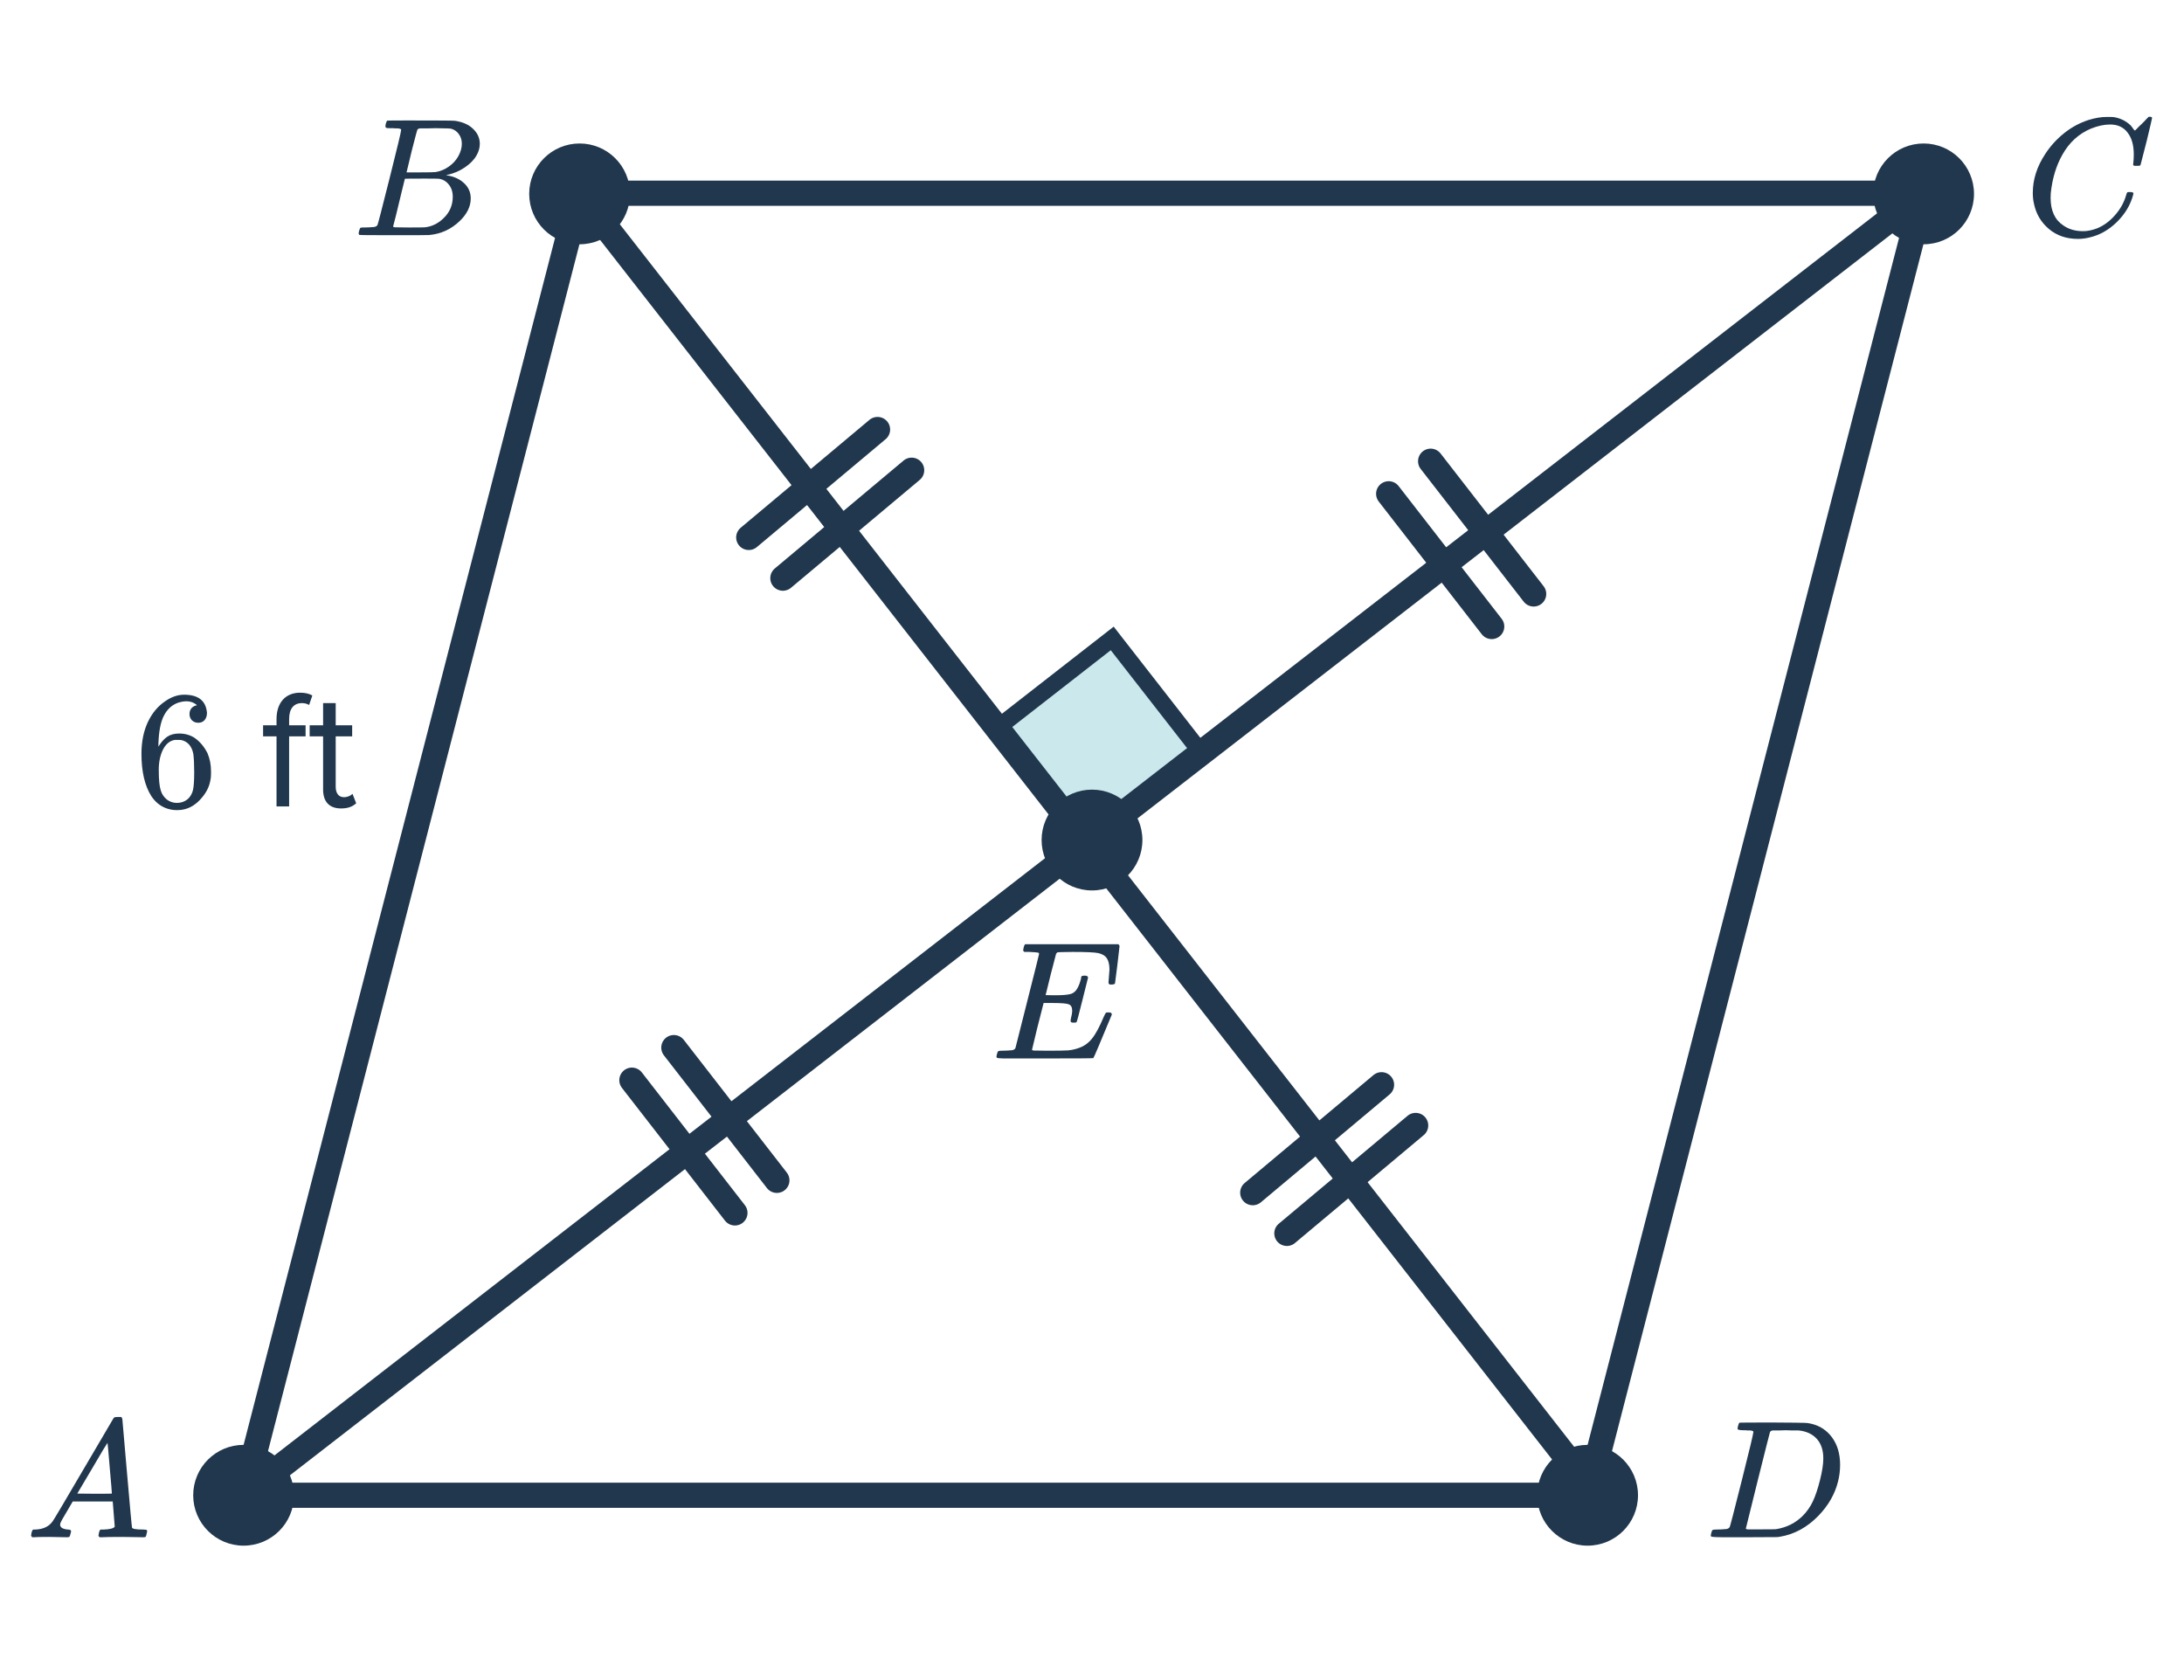 <svg width="260" height="200" viewBox="0 0 260 200" fill="none" xmlns="http://www.w3.org/2000/svg">
<path d="M132.408 76L119 86.451L129.451 99.859L142.859 89.408L132.408 76Z" fill="#CBE8EC"/>
<path d="M119 86.451L132.408 76L142.859 89.408" stroke="#21374D" stroke-width="2" stroke-miterlimit="10"/>
<path d="M29 178L69 23H229L189 178H29Z" stroke="#21374D" stroke-width="3"/>
<path d="M69 29.08C72.314 29.08 75 26.394 75 23.08C75 19.766 72.314 17.08 69 17.08C65.686 17.08 63 19.766 63 23.08C63 26.394 65.686 29.08 69 29.08Z" fill="#21374D"/>
<path d="M189 184C192.314 184 195 181.314 195 178C195 174.686 192.314 172 189 172C185.686 172 183 174.686 183 178C183 181.314 185.686 184 189 184Z" fill="#21374D"/>
<path d="M29 184C32.314 184 35 181.314 35 178C35 174.686 32.314 172 29 172C25.686 172 23 174.686 23 178C23 181.314 25.686 184 29 184Z" fill="#21374D"/>
<path d="M229 29.08C232.314 29.08 235 26.394 235 23.08C235 19.766 232.314 17.08 229 17.08C225.686 17.08 223 19.766 223 23.08C223 26.394 225.686 29.08 229 29.08Z" fill="#21374D"/>
<path d="M208.74 170.44C208.74 170.427 208.733 170.413 208.72 170.4C208.707 170.373 208.687 170.36 208.66 170.36C208.633 170.347 208.607 170.333 208.58 170.32C208.553 170.307 208.513 170.3 208.46 170.3C208.407 170.287 208.36 170.28 208.32 170.28C208.28 170.28 208.227 170.28 208.16 170.28C208.093 170.28 208.033 170.28 207.98 170.28C207.94 170.267 207.88 170.26 207.8 170.26C207.72 170.26 207.653 170.26 207.6 170.26C207.147 170.26 206.9 170.213 206.86 170.12C206.847 170.08 206.86 169.967 206.9 169.78C206.967 169.527 207.027 169.387 207.08 169.36C207.107 169.347 208.433 169.34 211.06 169.34C213.287 169.353 214.533 169.367 214.8 169.38C215.067 169.38 215.333 169.413 215.6 169.48C216.653 169.72 217.493 170.273 218.12 171.14C218.747 172.007 219.06 173.087 219.06 174.38C219.06 175.047 218.98 175.7 218.82 176.34C218.447 177.847 217.667 179.213 216.48 180.44C215.133 181.827 213.6 182.66 211.88 182.94L211.6 182.98L207.72 183H205.5C204.313 183 203.713 182.967 203.7 182.9V182.88C203.673 182.827 203.66 182.793 203.66 182.78C203.66 182.753 203.68 182.66 203.72 182.5C203.773 182.287 203.827 182.167 203.88 182.14C203.933 182.1 204.087 182.08 204.34 182.08C204.7 182.08 205.1 182.06 205.54 182.02C205.727 181.98 205.853 181.9 205.92 181.78C205.96 181.727 206.44 179.873 207.36 176.22C208.28 172.567 208.74 170.64 208.74 170.44ZM217.06 173.62C217.06 172.633 216.8 171.853 216.28 171.28C215.76 170.707 215.033 170.373 214.1 170.28C214.073 170.28 213.98 170.28 213.82 170.28C213.66 170.28 213.46 170.28 213.22 170.28C212.993 170.267 212.78 170.26 212.58 170.26C212.38 170.26 212.16 170.267 211.92 170.28C211.693 170.28 211.5 170.28 211.34 170.28C211.18 170.28 211.093 170.28 211.08 170.28C210.907 170.293 210.787 170.353 210.72 170.46C210.693 170.513 210.207 172.433 209.26 176.22C208.313 180.007 207.84 181.92 207.84 181.96C207.84 182.013 207.913 182.047 208.06 182.06C208.22 182.06 208.733 182.06 209.6 182.06C210.68 182.06 211.287 182.053 211.42 182.04C212.687 181.84 213.753 181.307 214.62 180.44C215.1 179.96 215.493 179.4 215.8 178.76C216.107 178.12 216.393 177.273 216.66 176.22C216.927 175.167 217.06 174.3 217.06 173.62Z" fill="#21374D"/>
<path d="M3.84 183C3.747 182.907 3.7 182.833 3.7 182.78C3.7 182.727 3.72 182.613 3.76 182.44C3.813 182.267 3.853 182.167 3.88 182.14L3.96 182.08H4.24C5.173 182.04 5.853 181.707 6.28 181.08C6.36 181 7.567 178.967 9.9 174.98C12.247 170.98 13.433 168.96 13.46 168.92C13.527 168.8 13.587 168.733 13.64 168.72C13.707 168.693 13.86 168.68 14.1 168.68H14.44C14.52 168.8 14.56 168.867 14.56 168.88L15.12 175.34C15.493 179.647 15.693 181.82 15.72 181.86C15.787 182.007 16.22 182.08 17.02 182.08C17.167 182.08 17.267 182.087 17.32 182.1C17.387 182.1 17.433 182.113 17.46 182.14C17.5 182.167 17.52 182.213 17.52 182.28C17.52 182.307 17.5 182.4 17.46 182.56C17.42 182.76 17.38 182.887 17.34 182.94C17.313 182.98 17.227 183 17.08 183C16.84 183 16.44 182.993 15.88 182.98C15.333 182.967 14.893 182.96 14.56 182.96C13.307 182.96 12.487 182.973 12.1 183H11.86C11.78 182.92 11.733 182.867 11.72 182.84C11.72 182.8 11.74 182.673 11.78 182.46C11.833 182.287 11.873 182.18 11.9 182.14L11.98 182.08H12.38C13.1 182.053 13.527 181.94 13.66 181.74L13.42 178.74H8.66L7.98 179.9C7.5 180.7 7.253 181.133 7.24 181.2C7.187 181.307 7.16 181.407 7.16 181.5C7.16 181.833 7.467 182.027 8.08 182.08C8.333 182.08 8.46 182.147 8.46 182.28C8.46 182.347 8.44 182.44 8.4 182.56C8.36 182.747 8.32 182.867 8.28 182.92C8.24 182.973 8.153 183 8.02 183C7.793 183 7.433 182.993 6.94 182.98C6.447 182.967 6.073 182.96 5.82 182.96C4.873 182.96 4.267 182.973 4 183H3.84ZM13.32 177.8C13.32 177.653 13.233 176.613 13.06 174.68C12.9 172.747 12.813 171.773 12.8 171.76L12.26 172.62C12.047 172.98 11.627 173.693 11 174.76L9.2 177.8L11.26 177.82C12.633 177.82 13.32 177.813 13.32 177.8Z" fill="#21374D"/>
<path d="M47.76 15.44C47.76 15.427 47.753 15.413 47.74 15.4C47.727 15.373 47.707 15.36 47.68 15.36C47.653 15.347 47.627 15.333 47.6 15.32C47.573 15.307 47.533 15.3 47.48 15.3C47.427 15.287 47.38 15.28 47.34 15.28C47.3 15.28 47.247 15.28 47.18 15.28C47.113 15.28 47.053 15.28 47 15.28C46.96 15.267 46.9 15.26 46.82 15.26C46.74 15.26 46.673 15.26 46.62 15.26C46.3 15.26 46.107 15.253 46.04 15.24C45.973 15.227 45.927 15.187 45.9 15.12C45.873 15.08 45.88 14.96 45.92 14.76C45.987 14.52 46.047 14.387 46.1 14.36C46.113 14.347 46.98 14.34 48.7 14.34C52.153 14.34 53.973 14.353 54.16 14.38C55.08 14.513 55.8 14.833 56.32 15.34C56.853 15.847 57.12 16.44 57.12 17.12C57.12 17.587 56.993 18.04 56.74 18.48C56.447 19.013 55.973 19.5 55.32 19.94C54.68 20.367 54.007 20.653 53.3 20.8L53.1 20.86C53.98 20.98 54.687 21.287 55.22 21.78C55.767 22.273 56.04 22.887 56.04 23.62C56.04 24.58 55.6 25.48 54.72 26.32C53.693 27.307 52.473 27.86 51.06 27.98C50.967 27.993 49.56 28 46.84 28C44.173 28 42.82 27.987 42.78 27.96C42.727 27.92 42.7 27.867 42.7 27.8C42.7 27.707 42.713 27.613 42.74 27.52C42.807 27.267 42.873 27.127 42.94 27.1C42.993 27.087 43.093 27.08 43.24 27.08H43.36C43.72 27.08 44.12 27.06 44.56 27.02C44.747 26.98 44.873 26.9 44.94 26.78C44.98 26.727 45.46 24.873 46.38 21.22C47.3 17.567 47.76 15.64 47.76 15.44ZM54.98 17.12C54.98 16.667 54.86 16.28 54.62 15.96C54.393 15.64 54.087 15.427 53.7 15.32C53.607 15.293 52.993 15.273 51.86 15.26C51.593 15.26 51.313 15.267 51.02 15.28C50.727 15.28 50.493 15.28 50.32 15.28H50.06C49.873 15.293 49.753 15.34 49.7 15.42C49.66 15.473 49.433 16.313 49.02 17.94C48.62 19.567 48.413 20.427 48.4 20.52H50.02C51.1 20.52 51.72 20.507 51.88 20.48C52.427 20.387 52.94 20.173 53.42 19.84C53.913 19.493 54.293 19.08 54.56 18.6C54.84 18.093 54.98 17.6 54.98 17.12ZM53.9 23.42C53.9 22.833 53.74 22.347 53.42 21.96C53.113 21.573 52.72 21.347 52.24 21.28C52.16 21.267 51.607 21.26 50.58 21.26C49.007 21.26 48.213 21.267 48.2 21.28C48.2 21.307 48.08 21.793 47.84 22.74C47.613 23.687 47.387 24.627 47.16 25.56L46.8 26.96C46.8 27.013 46.88 27.047 47.04 27.06C47.2 27.06 47.74 27.067 48.66 27.08C49.847 27.08 50.487 27.073 50.58 27.06C51.447 26.967 52.213 26.58 52.88 25.9C53.56 25.22 53.9 24.393 53.9 23.42Z" fill="#21374D"/>
<path d="M254.02 18.38C254.02 17.273 253.773 16.407 253.28 15.78C252.8 15.14 252.107 14.82 251.2 14.82C250.493 14.82 249.727 14.987 248.9 15.32C247.46 15.933 246.333 16.967 245.52 18.42C244.787 19.713 244.327 21.233 244.14 22.98C244.127 23.087 244.12 23.28 244.12 23.56C244.12 25.08 244.627 26.173 245.64 26.84C246.28 27.293 247.067 27.52 248 27.52C248.507 27.52 249.06 27.407 249.66 27.18C250.447 26.86 251.16 26.333 251.8 25.6C252.44 24.867 252.88 24.067 253.12 23.2C253.173 23.027 253.213 22.927 253.24 22.9C253.28 22.873 253.387 22.86 253.56 22.86C253.84 22.86 253.98 22.913 253.98 23.02C253.98 23.047 253.967 23.113 253.94 23.22C253.62 24.407 252.98 25.473 252.02 26.42C251.06 27.367 249.98 27.98 248.78 28.26C248.313 28.38 247.847 28.44 247.38 28.44C246.007 28.44 244.853 28.047 243.92 27.26C242.987 26.473 242.393 25.473 242.14 24.26C242.047 23.873 242 23.44 242 22.96C242 21.36 242.5 19.807 243.5 18.3C244.1 17.38 244.84 16.567 245.72 15.86C246.6 15.153 247.573 14.627 248.64 14.28C249.427 14.04 250.147 13.92 250.8 13.92C251.28 13.92 251.56 13.927 251.64 13.94C252.44 14.073 253.113 14.407 253.66 14.94C253.687 14.967 253.74 15.033 253.82 15.14C253.9 15.247 253.967 15.34 254.02 15.42C254.087 15.5 254.127 15.54 254.14 15.54C254.18 15.54 254.36 15.367 254.68 15.02C254.773 14.94 254.873 14.847 254.98 14.74C255.087 14.633 255.193 14.527 255.3 14.42C255.407 14.3 255.473 14.227 255.5 14.2L255.8 13.9H255.92C256.107 13.9 256.2 13.947 256.2 14.04C256.2 14.093 255.987 15.007 255.56 16.78C255.08 18.633 254.84 19.567 254.84 19.58C254.813 19.647 254.78 19.693 254.74 19.72C254.7 19.733 254.58 19.74 254.38 19.74H254.06C253.993 19.673 253.953 19.633 253.94 19.62C253.94 19.593 253.953 19.473 253.98 19.26C254.007 18.993 254.02 18.7 254.02 18.38Z" fill="#21374D"/>
<path d="M29 178L229 23" stroke="#21374D" stroke-width="3"/>
<path d="M69 23L190 178" stroke="#21374D" stroke-width="3"/>
<path d="M182.578 70.704L170.314 54.906" stroke="#21374D" stroke-width="3" stroke-linecap="round"/>
<path d="M177.583 74.581L165.319 58.783" stroke="#21374D" stroke-width="3" stroke-linecap="round"/>
<path d="M92.484 140.51L80.221 124.711" stroke="#21374D" stroke-width="3" stroke-linecap="round"/>
<path d="M87.49 144.387L75.226 128.588" stroke="#21374D" stroke-width="3" stroke-linecap="round"/>
<path d="M93.2 68.824L108.529 55.978" stroke="#21374D" stroke-width="3" stroke-linecap="round"/>
<path d="M89.138 63.977L104.468 51.132" stroke="#21374D" stroke-width="3" stroke-linecap="round"/>
<path d="M153.199 146.824L168.529 133.978" stroke="#21374D" stroke-width="3" stroke-linecap="round"/>
<path d="M149.138 141.978L164.468 129.132" stroke="#21374D" stroke-width="3" stroke-linecap="round"/>
<path d="M18.86 88.88C19.167 88.373 19.507 87.987 19.88 87.72C20.267 87.453 20.747 87.32 21.32 87.32C22 87.32 22.607 87.487 23.14 87.82C23.793 88.273 24.313 88.887 24.7 89.66C24.98 90.313 25.12 91.027 25.12 91.8V92.16C25.12 92.467 25.087 92.753 25.02 93.02C24.86 93.807 24.447 94.547 23.78 95.24C23.207 95.84 22.567 96.213 21.86 96.36C21.647 96.413 21.38 96.44 21.06 96.44C20.807 96.44 20.58 96.42 20.38 96.38C19.393 96.193 18.607 95.66 18.02 94.78C17.233 93.54 16.84 91.86 16.84 89.74C16.84 88.3 17.093 87.04 17.6 85.96C18.107 84.88 18.813 84.04 19.72 83.44C20.44 82.947 21.173 82.7 21.92 82.7C23.613 82.7 24.52 83.42 24.64 84.86C24.64 85.207 24.547 85.493 24.36 85.72C24.173 85.933 23.92 86.04 23.6 86.04C23.293 86.04 23.04 85.94 22.84 85.74C22.653 85.54 22.56 85.293 22.56 85C22.56 84.693 22.653 84.447 22.84 84.26C22.973 84.127 23.14 84.033 23.34 83.98L23.44 83.96C23.44 83.92 23.327 83.833 23.1 83.7C22.833 83.553 22.513 83.48 22.14 83.48C21.913 83.48 21.633 83.527 21.3 83.62C20.5 83.873 19.893 84.42 19.48 85.26C19.12 85.98 18.913 87.053 18.86 88.48V88.88ZM21.6 88.1C21.52 88.087 21.327 88.08 21.02 88.08H20.82C20.22 88.173 19.747 88.56 19.4 89.24C19.067 89.907 18.9 90.713 18.9 91.66C18.9 92.807 18.98 93.62 19.14 94.1C19.26 94.513 19.493 94.867 19.84 95.16C20.2 95.44 20.6 95.58 21.04 95.58C21.587 95.58 22.047 95.407 22.42 95.06C22.7 94.78 22.887 94.433 22.98 94.02C23.073 93.607 23.12 92.913 23.12 91.94C23.12 91.033 23.087 90.313 23.02 89.78C22.847 88.847 22.373 88.287 21.6 88.1ZM32.92 96H34.42V87.66H36.38V86.34H34.42V85.6C34.42 84.38 34.96 83.7 35.94 83.7C36.28 83.7 36.56 83.78 36.8 83.92L37.18 82.8C36.8 82.56 36.28 82.46 35.72 82.46C34.04 82.46 32.92 83.6 32.92 85.6V86.34H31.32V87.66H32.92V96ZM40.604 96.24C41.484 96.24 42.024 95.98 42.404 95.62L41.964 94.5C41.764 94.72 41.364 94.9 40.944 94.9C40.284 94.9 39.964 94.38 39.964 93.66V87.66H41.924V86.34H39.964V83.7H38.464V86.34H36.864V87.66H38.464V93.98C38.464 95.42 39.184 96.24 40.604 96.24Z" fill="#21374D"/>
<path d="M130 106C133.314 106 136 103.314 136 100C136 96.686 133.314 94 130 94C126.686 94 124 96.686 124 100C124 103.314 126.686 106 130 106Z" fill="#21374D"/>
<path d="M131.96 117C131.96 116.867 131.98 116.6 132.02 116.2C132.06 115.8 132.08 115.547 132.08 115.44C132.08 114.853 131.98 114.407 131.78 114.1C131.593 113.793 131.253 113.58 130.76 113.46C130.32 113.367 129.3 113.32 127.7 113.32C126.567 113.333 125.973 113.347 125.92 113.36C125.827 113.4 125.76 113.467 125.72 113.56C125.707 113.6 125.493 114.42 125.08 116.02C124.68 117.62 124.48 118.433 124.48 118.46C124.787 118.473 125.107 118.48 125.44 118.48H125.62C126.487 118.48 127.107 118.427 127.48 118.32C127.867 118.2 128.167 117.9 128.38 117.42C128.46 117.273 128.56 116.987 128.68 116.56C128.693 116.52 128.7 116.473 128.7 116.42C128.713 116.353 128.72 116.313 128.72 116.3C128.733 116.273 128.747 116.247 128.76 116.22C128.773 116.193 128.793 116.18 128.82 116.18C128.86 116.167 128.9 116.16 128.94 116.16C128.993 116.147 129.06 116.14 129.14 116.14C129.207 116.14 129.26 116.147 129.3 116.16C129.34 116.16 129.373 116.167 129.4 116.18C129.427 116.193 129.44 116.207 129.44 116.22C129.453 116.22 129.467 116.24 129.48 116.28C129.507 116.307 129.527 116.327 129.54 116.34L128.88 118.98C128.44 120.753 128.2 121.653 128.16 121.68C128.12 121.72 128.013 121.74 127.84 121.74C127.667 121.74 127.56 121.72 127.52 121.68C127.44 121.64 127.433 121.48 127.5 121.2C127.593 120.853 127.64 120.553 127.64 120.3C127.64 119.913 127.507 119.667 127.24 119.56C127 119.453 126.347 119.4 125.28 119.4H124.24C124.16 119.68 123.907 120.673 123.48 122.38C123.067 124.073 122.86 124.933 122.86 124.96C122.86 125.013 122.933 125.047 123.08 125.06C123.24 125.06 123.773 125.067 124.68 125.08C125.933 125.08 126.76 125.067 127.16 125.04C127.573 125 127.973 124.913 128.36 124.78C129.013 124.567 129.553 124.193 129.98 123.66C130.42 123.127 130.893 122.253 131.4 121.04C131.533 120.747 131.62 120.587 131.66 120.56C131.7 120.533 131.793 120.52 131.94 120.52C132.1 120.52 132.2 120.533 132.24 120.56C132.32 120.613 132.36 120.687 132.36 120.78C130.96 124.167 130.227 125.893 130.16 125.96C130.12 125.987 128.213 126 124.44 126C121.56 126 119.88 126 119.4 126C118.92 125.987 118.673 125.953 118.66 125.9V125.88C118.633 125.827 118.62 125.793 118.62 125.78C118.62 125.753 118.64 125.66 118.68 125.5C118.733 125.287 118.787 125.167 118.84 125.14C118.893 125.1 119.047 125.08 119.3 125.08C119.66 125.08 120.06 125.06 120.5 125.02C120.687 124.98 120.813 124.9 120.88 124.78C120.907 124.713 121.38 122.84 122.3 119.16C123.233 115.48 123.7 113.613 123.7 113.56C123.7 113.467 123.673 113.42 123.62 113.42C123.513 113.38 123.16 113.347 122.56 113.32H121.94C121.86 113.24 121.813 113.187 121.8 113.16C121.8 113.12 121.82 113.007 121.86 112.82C121.913 112.58 121.98 112.44 122.06 112.4H133.14C133.233 112.493 133.28 112.567 133.28 112.62C133.28 112.687 133.193 113.44 133.02 114.88C132.847 116.307 132.753 117.033 132.74 117.06C132.713 117.153 132.58 117.2 132.34 117.2H132.1C132.007 117.12 131.96 117.053 131.96 117Z" fill="#21374D"/>
</svg>
